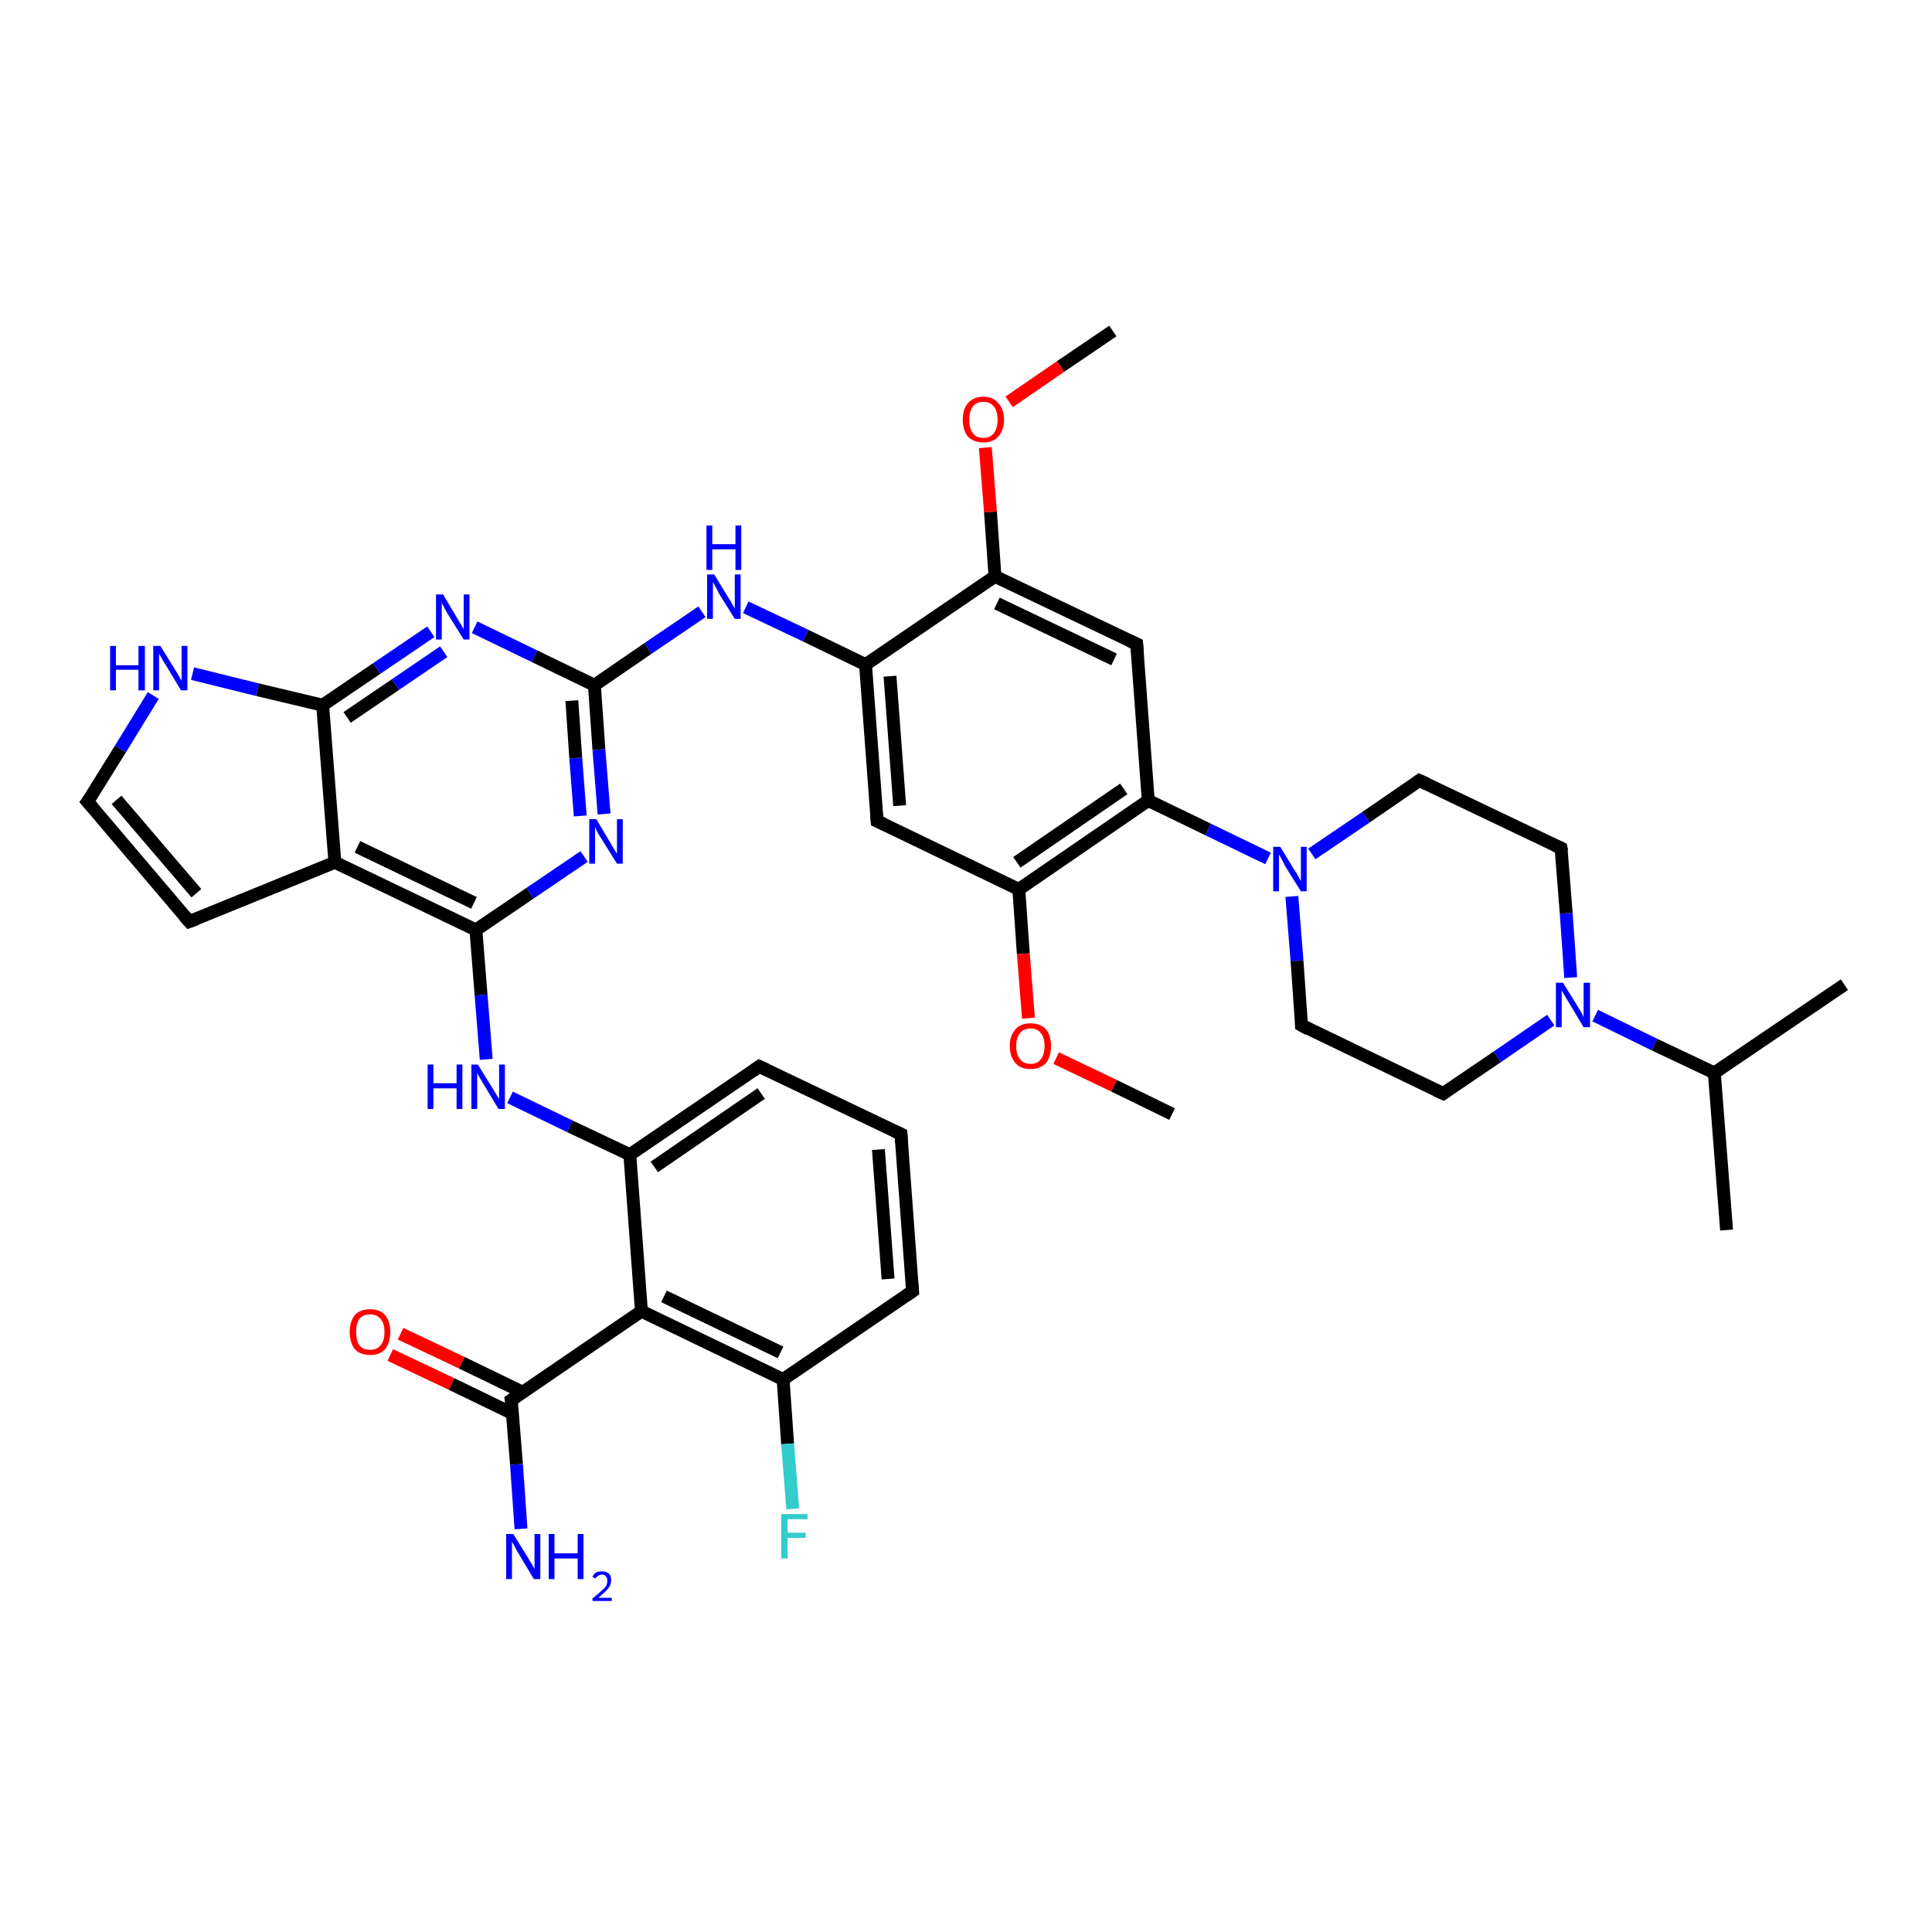 <?xml version='1.0' encoding='iso-8859-1'?>
<svg version='1.1' baseProfile='full'
              xmlns='http://www.w3.org/2000/svg'
                      xmlns:rdkit='http://www.rdkit.org/xml'
                      xmlns:xlink='http://www.w3.org/1999/xlink'
                  xml:space='preserve'
width='300px' height='300px' viewBox='0 0 300 300'>
<!-- END OF HEADER -->
<rect style='opacity:1.0;fill:#FFFFFF;stroke:none' width='300.0' height='300.0' x='0.0' y='0.0'> </rect>
<path class='bond-0 atom-0 atom-1' d='M 172.8,51.4 L 164.7,56.9' style='fill:none;fill-rule:evenodd;stroke:#000000;stroke-width:2.0px;stroke-linecap:butt;stroke-linejoin:miter;stroke-opacity:1' />
<path class='bond-0 atom-0 atom-1' d='M 164.7,56.9 L 156.7,62.4' style='fill:none;fill-rule:evenodd;stroke:#FF0000;stroke-width:2.0px;stroke-linecap:butt;stroke-linejoin:miter;stroke-opacity:1' />
<path class='bond-1 atom-1 atom-2' d='M 153.0,69.5 L 153.8,79.5' style='fill:none;fill-rule:evenodd;stroke:#FF0000;stroke-width:2.0px;stroke-linecap:butt;stroke-linejoin:miter;stroke-opacity:1' />
<path class='bond-1 atom-1 atom-2' d='M 153.8,79.5 L 154.5,89.5' style='fill:none;fill-rule:evenodd;stroke:#000000;stroke-width:2.0px;stroke-linecap:butt;stroke-linejoin:miter;stroke-opacity:1' />
<path class='bond-2 atom-2 atom-3' d='M 154.5,89.5 L 176.5,100.0' style='fill:none;fill-rule:evenodd;stroke:#000000;stroke-width:2.0px;stroke-linecap:butt;stroke-linejoin:miter;stroke-opacity:1' />
<path class='bond-2 atom-2 atom-3' d='M 154.8,93.7 L 173.0,102.4' style='fill:none;fill-rule:evenodd;stroke:#000000;stroke-width:2.0px;stroke-linecap:butt;stroke-linejoin:miter;stroke-opacity:1' />
<path class='bond-3 atom-3 atom-4' d='M 176.5,100.0 L 178.3,124.3' style='fill:none;fill-rule:evenodd;stroke:#000000;stroke-width:2.0px;stroke-linecap:butt;stroke-linejoin:miter;stroke-opacity:1' />
<path class='bond-4 atom-4 atom-5' d='M 178.3,124.3 L 187.6,128.8' style='fill:none;fill-rule:evenodd;stroke:#000000;stroke-width:2.0px;stroke-linecap:butt;stroke-linejoin:miter;stroke-opacity:1' />
<path class='bond-4 atom-4 atom-5' d='M 187.6,128.8 L 196.9,133.3' style='fill:none;fill-rule:evenodd;stroke:#0000FF;stroke-width:2.0px;stroke-linecap:butt;stroke-linejoin:miter;stroke-opacity:1' />
<path class='bond-5 atom-5 atom-6' d='M 200.6,139.2 L 201.4,149.2' style='fill:none;fill-rule:evenodd;stroke:#0000FF;stroke-width:2.0px;stroke-linecap:butt;stroke-linejoin:miter;stroke-opacity:1' />
<path class='bond-5 atom-5 atom-6' d='M 201.4,149.2 L 202.1,159.2' style='fill:none;fill-rule:evenodd;stroke:#000000;stroke-width:2.0px;stroke-linecap:butt;stroke-linejoin:miter;stroke-opacity:1' />
<path class='bond-6 atom-6 atom-7' d='M 202.1,159.2 L 224.1,169.8' style='fill:none;fill-rule:evenodd;stroke:#000000;stroke-width:2.0px;stroke-linecap:butt;stroke-linejoin:miter;stroke-opacity:1' />
<path class='bond-7 atom-7 atom-8' d='M 224.1,169.8 L 232.5,164.1' style='fill:none;fill-rule:evenodd;stroke:#000000;stroke-width:2.0px;stroke-linecap:butt;stroke-linejoin:miter;stroke-opacity:1' />
<path class='bond-7 atom-7 atom-8' d='M 232.5,164.1 L 240.8,158.4' style='fill:none;fill-rule:evenodd;stroke:#0000FF;stroke-width:2.0px;stroke-linecap:butt;stroke-linejoin:miter;stroke-opacity:1' />
<path class='bond-8 atom-8 atom-9' d='M 243.9,151.8 L 243.2,141.8' style='fill:none;fill-rule:evenodd;stroke:#0000FF;stroke-width:2.0px;stroke-linecap:butt;stroke-linejoin:miter;stroke-opacity:1' />
<path class='bond-8 atom-8 atom-9' d='M 243.2,141.8 L 242.4,131.7' style='fill:none;fill-rule:evenodd;stroke:#000000;stroke-width:2.0px;stroke-linecap:butt;stroke-linejoin:miter;stroke-opacity:1' />
<path class='bond-9 atom-9 atom-10' d='M 242.4,131.7 L 220.4,121.2' style='fill:none;fill-rule:evenodd;stroke:#000000;stroke-width:2.0px;stroke-linecap:butt;stroke-linejoin:miter;stroke-opacity:1' />
<path class='bond-10 atom-8 atom-11' d='M 247.7,157.7 L 256.9,162.2' style='fill:none;fill-rule:evenodd;stroke:#0000FF;stroke-width:2.0px;stroke-linecap:butt;stroke-linejoin:miter;stroke-opacity:1' />
<path class='bond-10 atom-8 atom-11' d='M 256.9,162.2 L 266.2,166.6' style='fill:none;fill-rule:evenodd;stroke:#000000;stroke-width:2.0px;stroke-linecap:butt;stroke-linejoin:miter;stroke-opacity:1' />
<path class='bond-11 atom-11 atom-12' d='M 266.2,166.6 L 268.1,191.0' style='fill:none;fill-rule:evenodd;stroke:#000000;stroke-width:2.0px;stroke-linecap:butt;stroke-linejoin:miter;stroke-opacity:1' />
<path class='bond-12 atom-11 atom-13' d='M 266.2,166.6 L 286.4,152.9' style='fill:none;fill-rule:evenodd;stroke:#000000;stroke-width:2.0px;stroke-linecap:butt;stroke-linejoin:miter;stroke-opacity:1' />
<path class='bond-13 atom-4 atom-14' d='M 178.3,124.3 L 158.2,138.1' style='fill:none;fill-rule:evenodd;stroke:#000000;stroke-width:2.0px;stroke-linecap:butt;stroke-linejoin:miter;stroke-opacity:1' />
<path class='bond-13 atom-4 atom-14' d='M 174.5,122.5 L 157.9,133.9' style='fill:none;fill-rule:evenodd;stroke:#000000;stroke-width:2.0px;stroke-linecap:butt;stroke-linejoin:miter;stroke-opacity:1' />
<path class='bond-14 atom-14 atom-15' d='M 158.2,138.1 L 158.9,148.1' style='fill:none;fill-rule:evenodd;stroke:#000000;stroke-width:2.0px;stroke-linecap:butt;stroke-linejoin:miter;stroke-opacity:1' />
<path class='bond-14 atom-14 atom-15' d='M 158.9,148.1 L 159.7,158.1' style='fill:none;fill-rule:evenodd;stroke:#FF0000;stroke-width:2.0px;stroke-linecap:butt;stroke-linejoin:miter;stroke-opacity:1' />
<path class='bond-15 atom-15 atom-16' d='M 164.0,164.3 L 173.0,168.6' style='fill:none;fill-rule:evenodd;stroke:#FF0000;stroke-width:2.0px;stroke-linecap:butt;stroke-linejoin:miter;stroke-opacity:1' />
<path class='bond-15 atom-15 atom-16' d='M 173.0,168.6 L 182.0,173.0' style='fill:none;fill-rule:evenodd;stroke:#000000;stroke-width:2.0px;stroke-linecap:butt;stroke-linejoin:miter;stroke-opacity:1' />
<path class='bond-16 atom-14 atom-17' d='M 158.2,138.1 L 136.2,127.5' style='fill:none;fill-rule:evenodd;stroke:#000000;stroke-width:2.0px;stroke-linecap:butt;stroke-linejoin:miter;stroke-opacity:1' />
<path class='bond-17 atom-17 atom-18' d='M 136.2,127.5 L 134.4,103.2' style='fill:none;fill-rule:evenodd;stroke:#000000;stroke-width:2.0px;stroke-linecap:butt;stroke-linejoin:miter;stroke-opacity:1' />
<path class='bond-17 atom-17 atom-18' d='M 139.7,125.1 L 138.2,105.0' style='fill:none;fill-rule:evenodd;stroke:#000000;stroke-width:2.0px;stroke-linecap:butt;stroke-linejoin:miter;stroke-opacity:1' />
<path class='bond-18 atom-18 atom-19' d='M 134.4,103.2 L 125.1,98.7' style='fill:none;fill-rule:evenodd;stroke:#000000;stroke-width:2.0px;stroke-linecap:butt;stroke-linejoin:miter;stroke-opacity:1' />
<path class='bond-18 atom-18 atom-19' d='M 125.1,98.7 L 115.8,94.3' style='fill:none;fill-rule:evenodd;stroke:#0000FF;stroke-width:2.0px;stroke-linecap:butt;stroke-linejoin:miter;stroke-opacity:1' />
<path class='bond-19 atom-19 atom-20' d='M 109.0,95.0 L 100.6,100.7' style='fill:none;fill-rule:evenodd;stroke:#0000FF;stroke-width:2.0px;stroke-linecap:butt;stroke-linejoin:miter;stroke-opacity:1' />
<path class='bond-19 atom-19 atom-20' d='M 100.6,100.7 L 92.3,106.4' style='fill:none;fill-rule:evenodd;stroke:#000000;stroke-width:2.0px;stroke-linecap:butt;stroke-linejoin:miter;stroke-opacity:1' />
<path class='bond-20 atom-20 atom-21' d='M 92.3,106.4 L 93.0,116.4' style='fill:none;fill-rule:evenodd;stroke:#000000;stroke-width:2.0px;stroke-linecap:butt;stroke-linejoin:miter;stroke-opacity:1' />
<path class='bond-20 atom-20 atom-21' d='M 93.0,116.4 L 93.8,126.4' style='fill:none;fill-rule:evenodd;stroke:#0000FF;stroke-width:2.0px;stroke-linecap:butt;stroke-linejoin:miter;stroke-opacity:1' />
<path class='bond-20 atom-20 atom-21' d='M 88.8,108.8 L 89.4,117.7' style='fill:none;fill-rule:evenodd;stroke:#000000;stroke-width:2.0px;stroke-linecap:butt;stroke-linejoin:miter;stroke-opacity:1' />
<path class='bond-20 atom-20 atom-21' d='M 89.4,117.7 L 90.1,126.7' style='fill:none;fill-rule:evenodd;stroke:#0000FF;stroke-width:2.0px;stroke-linecap:butt;stroke-linejoin:miter;stroke-opacity:1' />
<path class='bond-21 atom-21 atom-22' d='M 90.7,133.0 L 82.3,138.7' style='fill:none;fill-rule:evenodd;stroke:#0000FF;stroke-width:2.0px;stroke-linecap:butt;stroke-linejoin:miter;stroke-opacity:1' />
<path class='bond-21 atom-21 atom-22' d='M 82.3,138.7 L 73.9,144.4' style='fill:none;fill-rule:evenodd;stroke:#000000;stroke-width:2.0px;stroke-linecap:butt;stroke-linejoin:miter;stroke-opacity:1' />
<path class='bond-22 atom-22 atom-23' d='M 73.9,144.4 L 74.7,154.5' style='fill:none;fill-rule:evenodd;stroke:#000000;stroke-width:2.0px;stroke-linecap:butt;stroke-linejoin:miter;stroke-opacity:1' />
<path class='bond-22 atom-22 atom-23' d='M 74.7,154.5 L 75.5,164.5' style='fill:none;fill-rule:evenodd;stroke:#0000FF;stroke-width:2.0px;stroke-linecap:butt;stroke-linejoin:miter;stroke-opacity:1' />
<path class='bond-23 atom-23 atom-24' d='M 79.2,170.4 L 88.5,174.9' style='fill:none;fill-rule:evenodd;stroke:#0000FF;stroke-width:2.0px;stroke-linecap:butt;stroke-linejoin:miter;stroke-opacity:1' />
<path class='bond-23 atom-23 atom-24' d='M 88.5,174.9 L 97.8,179.3' style='fill:none;fill-rule:evenodd;stroke:#000000;stroke-width:2.0px;stroke-linecap:butt;stroke-linejoin:miter;stroke-opacity:1' />
<path class='bond-24 atom-24 atom-25' d='M 97.8,179.3 L 117.9,165.6' style='fill:none;fill-rule:evenodd;stroke:#000000;stroke-width:2.0px;stroke-linecap:butt;stroke-linejoin:miter;stroke-opacity:1' />
<path class='bond-24 atom-24 atom-25' d='M 101.6,181.2 L 118.2,169.8' style='fill:none;fill-rule:evenodd;stroke:#000000;stroke-width:2.0px;stroke-linecap:butt;stroke-linejoin:miter;stroke-opacity:1' />
<path class='bond-25 atom-25 atom-26' d='M 117.9,165.6 L 139.9,176.1' style='fill:none;fill-rule:evenodd;stroke:#000000;stroke-width:2.0px;stroke-linecap:butt;stroke-linejoin:miter;stroke-opacity:1' />
<path class='bond-26 atom-26 atom-27' d='M 139.9,176.1 L 141.7,200.5' style='fill:none;fill-rule:evenodd;stroke:#000000;stroke-width:2.0px;stroke-linecap:butt;stroke-linejoin:miter;stroke-opacity:1' />
<path class='bond-26 atom-26 atom-27' d='M 136.4,178.5 L 137.9,198.6' style='fill:none;fill-rule:evenodd;stroke:#000000;stroke-width:2.0px;stroke-linecap:butt;stroke-linejoin:miter;stroke-opacity:1' />
<path class='bond-27 atom-27 atom-28' d='M 141.7,200.5 L 121.6,214.2' style='fill:none;fill-rule:evenodd;stroke:#000000;stroke-width:2.0px;stroke-linecap:butt;stroke-linejoin:miter;stroke-opacity:1' />
<path class='bond-28 atom-28 atom-29' d='M 121.6,214.2 L 122.3,224.2' style='fill:none;fill-rule:evenodd;stroke:#000000;stroke-width:2.0px;stroke-linecap:butt;stroke-linejoin:miter;stroke-opacity:1' />
<path class='bond-28 atom-28 atom-29' d='M 122.3,224.2 L 123.1,234.3' style='fill:none;fill-rule:evenodd;stroke:#33CCCC;stroke-width:2.0px;stroke-linecap:butt;stroke-linejoin:miter;stroke-opacity:1' />
<path class='bond-29 atom-28 atom-30' d='M 121.6,214.2 L 99.6,203.6' style='fill:none;fill-rule:evenodd;stroke:#000000;stroke-width:2.0px;stroke-linecap:butt;stroke-linejoin:miter;stroke-opacity:1' />
<path class='bond-29 atom-28 atom-30' d='M 121.2,210.0 L 103.1,201.3' style='fill:none;fill-rule:evenodd;stroke:#000000;stroke-width:2.0px;stroke-linecap:butt;stroke-linejoin:miter;stroke-opacity:1' />
<path class='bond-30 atom-30 atom-31' d='M 99.6,203.6 L 79.4,217.4' style='fill:none;fill-rule:evenodd;stroke:#000000;stroke-width:2.0px;stroke-linecap:butt;stroke-linejoin:miter;stroke-opacity:1' />
<path class='bond-31 atom-31 atom-32' d='M 79.4,217.4 L 80.2,227.4' style='fill:none;fill-rule:evenodd;stroke:#000000;stroke-width:2.0px;stroke-linecap:butt;stroke-linejoin:miter;stroke-opacity:1' />
<path class='bond-31 atom-31 atom-32' d='M 80.2,227.4 L 80.9,237.4' style='fill:none;fill-rule:evenodd;stroke:#0000FF;stroke-width:2.0px;stroke-linecap:butt;stroke-linejoin:miter;stroke-opacity:1' />
<path class='bond-32 atom-31 atom-33' d='M 81.2,216.2 L 71.7,211.6' style='fill:none;fill-rule:evenodd;stroke:#000000;stroke-width:2.0px;stroke-linecap:butt;stroke-linejoin:miter;stroke-opacity:1' />
<path class='bond-32 atom-31 atom-33' d='M 71.7,211.6 L 62.2,207.1' style='fill:none;fill-rule:evenodd;stroke:#FF0000;stroke-width:2.0px;stroke-linecap:butt;stroke-linejoin:miter;stroke-opacity:1' />
<path class='bond-32 atom-31 atom-33' d='M 79.6,219.5 L 70.1,214.9' style='fill:none;fill-rule:evenodd;stroke:#000000;stroke-width:2.0px;stroke-linecap:butt;stroke-linejoin:miter;stroke-opacity:1' />
<path class='bond-32 atom-31 atom-33' d='M 70.1,214.9 L 60.6,210.4' style='fill:none;fill-rule:evenodd;stroke:#FF0000;stroke-width:2.0px;stroke-linecap:butt;stroke-linejoin:miter;stroke-opacity:1' />
<path class='bond-33 atom-22 atom-34' d='M 73.9,144.4 L 52.0,133.9' style='fill:none;fill-rule:evenodd;stroke:#000000;stroke-width:2.0px;stroke-linecap:butt;stroke-linejoin:miter;stroke-opacity:1' />
<path class='bond-33 atom-22 atom-34' d='M 73.6,140.2 L 55.5,131.5' style='fill:none;fill-rule:evenodd;stroke:#000000;stroke-width:2.0px;stroke-linecap:butt;stroke-linejoin:miter;stroke-opacity:1' />
<path class='bond-34 atom-34 atom-35' d='M 52.0,133.9 L 29.4,143.1' style='fill:none;fill-rule:evenodd;stroke:#000000;stroke-width:2.0px;stroke-linecap:butt;stroke-linejoin:miter;stroke-opacity:1' />
<path class='bond-35 atom-35 atom-36' d='M 29.4,143.1 L 13.6,124.5' style='fill:none;fill-rule:evenodd;stroke:#000000;stroke-width:2.0px;stroke-linecap:butt;stroke-linejoin:miter;stroke-opacity:1' />
<path class='bond-35 atom-35 atom-36' d='M 30.5,138.7 L 18.1,124.2' style='fill:none;fill-rule:evenodd;stroke:#000000;stroke-width:2.0px;stroke-linecap:butt;stroke-linejoin:miter;stroke-opacity:1' />
<path class='bond-36 atom-36 atom-37' d='M 13.6,124.5 L 18.7,116.3' style='fill:none;fill-rule:evenodd;stroke:#000000;stroke-width:2.0px;stroke-linecap:butt;stroke-linejoin:miter;stroke-opacity:1' />
<path class='bond-36 atom-36 atom-37' d='M 18.7,116.3 L 23.8,108.0' style='fill:none;fill-rule:evenodd;stroke:#0000FF;stroke-width:2.0px;stroke-linecap:butt;stroke-linejoin:miter;stroke-opacity:1' />
<path class='bond-37 atom-37 atom-38' d='M 29.9,104.6 L 40.0,107.1' style='fill:none;fill-rule:evenodd;stroke:#0000FF;stroke-width:2.0px;stroke-linecap:butt;stroke-linejoin:miter;stroke-opacity:1' />
<path class='bond-37 atom-37 atom-38' d='M 40.0,107.1 L 50.1,109.5' style='fill:none;fill-rule:evenodd;stroke:#000000;stroke-width:2.0px;stroke-linecap:butt;stroke-linejoin:miter;stroke-opacity:1' />
<path class='bond-38 atom-38 atom-39' d='M 50.1,109.5 L 58.5,103.8' style='fill:none;fill-rule:evenodd;stroke:#000000;stroke-width:2.0px;stroke-linecap:butt;stroke-linejoin:miter;stroke-opacity:1' />
<path class='bond-38 atom-38 atom-39' d='M 58.5,103.8 L 66.9,98.1' style='fill:none;fill-rule:evenodd;stroke:#0000FF;stroke-width:2.0px;stroke-linecap:butt;stroke-linejoin:miter;stroke-opacity:1' />
<path class='bond-38 atom-38 atom-39' d='M 53.9,111.4 L 61.4,106.3' style='fill:none;fill-rule:evenodd;stroke:#000000;stroke-width:2.0px;stroke-linecap:butt;stroke-linejoin:miter;stroke-opacity:1' />
<path class='bond-38 atom-38 atom-39' d='M 61.4,106.3 L 68.9,101.2' style='fill:none;fill-rule:evenodd;stroke:#0000FF;stroke-width:2.0px;stroke-linecap:butt;stroke-linejoin:miter;stroke-opacity:1' />
<path class='bond-39 atom-18 atom-2' d='M 134.4,103.2 L 154.5,89.5' style='fill:none;fill-rule:evenodd;stroke:#000000;stroke-width:2.0px;stroke-linecap:butt;stroke-linejoin:miter;stroke-opacity:1' />
<path class='bond-40 atom-39 atom-20' d='M 73.7,97.4 L 83.0,101.9' style='fill:none;fill-rule:evenodd;stroke:#0000FF;stroke-width:2.0px;stroke-linecap:butt;stroke-linejoin:miter;stroke-opacity:1' />
<path class='bond-40 atom-39 atom-20' d='M 83.0,101.9 L 92.3,106.4' style='fill:none;fill-rule:evenodd;stroke:#000000;stroke-width:2.0px;stroke-linecap:butt;stroke-linejoin:miter;stroke-opacity:1' />
<path class='bond-41 atom-10 atom-5' d='M 220.4,121.2 L 212.1,126.9' style='fill:none;fill-rule:evenodd;stroke:#000000;stroke-width:2.0px;stroke-linecap:butt;stroke-linejoin:miter;stroke-opacity:1' />
<path class='bond-41 atom-10 atom-5' d='M 212.1,126.9 L 203.7,132.6' style='fill:none;fill-rule:evenodd;stroke:#0000FF;stroke-width:2.0px;stroke-linecap:butt;stroke-linejoin:miter;stroke-opacity:1' />
<path class='bond-42 atom-30 atom-24' d='M 99.6,203.6 L 97.8,179.3' style='fill:none;fill-rule:evenodd;stroke:#000000;stroke-width:2.0px;stroke-linecap:butt;stroke-linejoin:miter;stroke-opacity:1' />
<path class='bond-43 atom-38 atom-34' d='M 50.1,109.5 L 52.0,133.9' style='fill:none;fill-rule:evenodd;stroke:#000000;stroke-width:2.0px;stroke-linecap:butt;stroke-linejoin:miter;stroke-opacity:1' />
<path d='M 175.4,99.5 L 176.5,100.0 L 176.6,101.2' style='fill:none;stroke:#000000;stroke-width:2.0px;stroke-linecap:butt;stroke-linejoin:miter;stroke-opacity:1;' />
<path d='M 202.1,158.7 L 202.1,159.2 L 203.2,159.8' style='fill:none;stroke:#000000;stroke-width:2.0px;stroke-linecap:butt;stroke-linejoin:miter;stroke-opacity:1;' />
<path d='M 223.0,169.3 L 224.1,169.8 L 224.5,169.5' style='fill:none;stroke:#000000;stroke-width:2.0px;stroke-linecap:butt;stroke-linejoin:miter;stroke-opacity:1;' />
<path d='M 242.5,132.2 L 242.4,131.7 L 241.3,131.2' style='fill:none;stroke:#000000;stroke-width:2.0px;stroke-linecap:butt;stroke-linejoin:miter;stroke-opacity:1;' />
<path d='M 221.5,121.7 L 220.4,121.2 L 220.0,121.5' style='fill:none;stroke:#000000;stroke-width:2.0px;stroke-linecap:butt;stroke-linejoin:miter;stroke-opacity:1;' />
<path d='M 137.3,128.0 L 136.2,127.5 L 136.1,126.3' style='fill:none;stroke:#000000;stroke-width:2.0px;stroke-linecap:butt;stroke-linejoin:miter;stroke-opacity:1;' />
<path d='M 116.9,166.3 L 117.9,165.6 L 119.0,166.1' style='fill:none;stroke:#000000;stroke-width:2.0px;stroke-linecap:butt;stroke-linejoin:miter;stroke-opacity:1;' />
<path d='M 138.8,175.6 L 139.9,176.1 L 140.0,177.4' style='fill:none;stroke:#000000;stroke-width:2.0px;stroke-linecap:butt;stroke-linejoin:miter;stroke-opacity:1;' />
<path d='M 141.6,199.3 L 141.7,200.5 L 140.7,201.2' style='fill:none;stroke:#000000;stroke-width:2.0px;stroke-linecap:butt;stroke-linejoin:miter;stroke-opacity:1;' />
<path d='M 80.4,216.7 L 79.4,217.4 L 79.5,217.9' style='fill:none;stroke:#000000;stroke-width:2.0px;stroke-linecap:butt;stroke-linejoin:miter;stroke-opacity:1;' />
<path d='M 30.5,142.7 L 29.4,143.1 L 28.6,142.2' style='fill:none;stroke:#000000;stroke-width:2.0px;stroke-linecap:butt;stroke-linejoin:miter;stroke-opacity:1;' />
<path d='M 14.4,125.4 L 13.6,124.5 L 13.9,124.1' style='fill:none;stroke:#000000;stroke-width:2.0px;stroke-linecap:butt;stroke-linejoin:miter;stroke-opacity:1;' />
<path class='atom-1' d='M 149.5 65.2
Q 149.5 63.5, 150.3 62.6
Q 151.2 61.6, 152.7 61.6
Q 154.2 61.6, 155.0 62.6
Q 155.9 63.5, 155.9 65.2
Q 155.9 66.8, 155.0 67.8
Q 154.2 68.7, 152.7 68.7
Q 151.2 68.7, 150.3 67.8
Q 149.5 66.8, 149.5 65.2
M 152.7 68.0
Q 153.7 68.0, 154.3 67.3
Q 154.9 66.5, 154.9 65.2
Q 154.9 63.8, 154.3 63.1
Q 153.7 62.4, 152.7 62.4
Q 151.6 62.4, 151.1 63.1
Q 150.5 63.8, 150.5 65.2
Q 150.5 66.6, 151.1 67.3
Q 151.6 68.0, 152.7 68.0
' fill='#FF0000'/>
<path class='atom-5' d='M 198.8 131.5
L 201.0 135.1
Q 201.3 135.5, 201.6 136.1
Q 202.0 136.8, 202.0 136.8
L 202.0 131.5
L 202.9 131.5
L 202.9 138.4
L 202.0 138.4
L 199.5 134.4
Q 199.3 133.9, 199.0 133.4
Q 198.7 132.8, 198.6 132.7
L 198.6 138.4
L 197.7 138.4
L 197.7 131.5
L 198.8 131.5
' fill='#0000FF'/>
<path class='atom-8' d='M 242.7 152.6
L 245.0 156.3
Q 245.2 156.6, 245.6 157.3
Q 245.9 157.9, 245.9 158.0
L 245.9 152.6
L 246.9 152.6
L 246.9 159.5
L 245.9 159.5
L 243.5 155.5
Q 243.2 155.0, 242.9 154.5
Q 242.6 154.0, 242.5 153.8
L 242.5 159.5
L 241.6 159.5
L 241.6 152.6
L 242.7 152.6
' fill='#0000FF'/>
<path class='atom-15' d='M 156.8 162.4
Q 156.8 160.8, 157.7 159.8
Q 158.5 158.9, 160.0 158.9
Q 161.5 158.9, 162.4 159.8
Q 163.2 160.8, 163.2 162.4
Q 163.2 164.1, 162.4 165.1
Q 161.5 166.0, 160.0 166.0
Q 158.5 166.0, 157.7 165.1
Q 156.8 164.1, 156.8 162.4
M 160.0 165.2
Q 161.1 165.2, 161.6 164.5
Q 162.2 163.8, 162.2 162.4
Q 162.2 161.1, 161.6 160.4
Q 161.1 159.7, 160.0 159.7
Q 159.0 159.7, 158.4 160.4
Q 157.8 161.1, 157.8 162.4
Q 157.8 163.8, 158.4 164.5
Q 159.0 165.2, 160.0 165.2
' fill='#FF0000'/>
<path class='atom-19' d='M 110.9 89.2
L 113.1 92.8
Q 113.4 93.2, 113.7 93.8
Q 114.1 94.5, 114.1 94.5
L 114.1 89.2
L 115.0 89.2
L 115.0 96.1
L 114.1 96.1
L 111.6 92.1
Q 111.4 91.6, 111.1 91.1
Q 110.8 90.5, 110.7 90.4
L 110.7 96.1
L 109.8 96.1
L 109.8 89.2
L 110.9 89.2
' fill='#0000FF'/>
<path class='atom-19' d='M 109.7 81.6
L 110.6 81.6
L 110.6 84.5
L 114.2 84.5
L 114.2 81.6
L 115.1 81.6
L 115.1 88.5
L 114.2 88.5
L 114.2 85.3
L 110.6 85.3
L 110.6 88.5
L 109.7 88.5
L 109.7 81.6
' fill='#0000FF'/>
<path class='atom-21' d='M 92.6 127.2
L 94.8 130.9
Q 95.0 131.3, 95.4 131.9
Q 95.8 132.6, 95.8 132.6
L 95.8 127.2
L 96.7 127.2
L 96.7 134.1
L 95.8 134.1
L 93.3 130.1
Q 93.0 129.7, 92.7 129.1
Q 92.5 128.6, 92.4 128.4
L 92.4 134.1
L 91.5 134.1
L 91.5 127.2
L 92.6 127.2
' fill='#0000FF'/>
<path class='atom-23' d='M 66.4 165.3
L 67.3 165.3
L 67.3 168.2
L 70.9 168.2
L 70.9 165.3
L 71.8 165.3
L 71.8 172.2
L 70.9 172.2
L 70.9 169.0
L 67.3 169.0
L 67.3 172.2
L 66.4 172.2
L 66.4 165.3
' fill='#0000FF'/>
<path class='atom-23' d='M 74.2 165.3
L 76.5 169.0
Q 76.7 169.3, 77.1 170.0
Q 77.5 170.6, 77.5 170.7
L 77.5 165.3
L 78.4 165.3
L 78.4 172.2
L 77.4 172.2
L 75.0 168.2
Q 74.7 167.7, 74.4 167.2
Q 74.1 166.7, 74.1 166.5
L 74.1 172.2
L 73.2 172.2
L 73.2 165.3
L 74.2 165.3
' fill='#0000FF'/>
<path class='atom-29' d='M 121.3 235.1
L 125.4 235.1
L 125.4 235.9
L 122.3 235.9
L 122.3 238.0
L 125.1 238.0
L 125.1 238.8
L 122.3 238.8
L 122.3 242.0
L 121.3 242.0
L 121.3 235.1
' fill='#33CCCC'/>
<path class='atom-32' d='M 79.7 238.2
L 82.0 241.9
Q 82.2 242.3, 82.6 242.9
Q 83.0 243.6, 83.0 243.6
L 83.0 238.2
L 83.9 238.2
L 83.9 245.2
L 82.9 245.2
L 80.5 241.2
Q 80.2 240.7, 79.9 240.1
Q 79.6 239.6, 79.5 239.4
L 79.5 245.2
L 78.6 245.2
L 78.6 238.2
L 79.7 238.2
' fill='#0000FF'/>
<path class='atom-32' d='M 85.2 238.2
L 86.1 238.2
L 86.1 241.2
L 89.7 241.2
L 89.7 238.2
L 90.6 238.2
L 90.6 245.2
L 89.7 245.2
L 89.7 242.0
L 86.1 242.0
L 86.1 245.2
L 85.2 245.2
L 85.2 238.2
' fill='#0000FF'/>
<path class='atom-32' d='M 92.0 244.9
Q 92.1 244.5, 92.5 244.2
Q 92.9 244.0, 93.5 244.0
Q 94.2 244.0, 94.6 244.4
Q 94.9 244.7, 94.9 245.4
Q 94.9 246.1, 94.4 246.7
Q 93.9 247.3, 92.9 248.1
L 95.0 248.1
L 95.0 248.6
L 92.0 248.6
L 92.0 248.2
Q 92.8 247.6, 93.3 247.1
Q 93.8 246.7, 94.1 246.3
Q 94.3 245.9, 94.3 245.4
Q 94.3 245.0, 94.1 244.8
Q 93.9 244.5, 93.5 244.5
Q 93.1 244.5, 92.9 244.7
Q 92.6 244.8, 92.5 245.1
L 92.0 244.9
' fill='#0000FF'/>
<path class='atom-33' d='M 54.3 206.8
Q 54.3 205.2, 55.1 204.2
Q 55.9 203.3, 57.5 203.3
Q 59.0 203.3, 59.8 204.2
Q 60.6 205.2, 60.6 206.8
Q 60.6 208.5, 59.8 209.5
Q 59.0 210.4, 57.5 210.4
Q 55.9 210.4, 55.1 209.5
Q 54.3 208.5, 54.3 206.8
M 57.5 209.6
Q 58.5 209.6, 59.1 208.9
Q 59.7 208.2, 59.7 206.8
Q 59.7 205.5, 59.1 204.8
Q 58.5 204.1, 57.5 204.1
Q 56.4 204.1, 55.8 204.8
Q 55.3 205.5, 55.3 206.8
Q 55.3 208.2, 55.8 208.9
Q 56.4 209.6, 57.5 209.6
' fill='#FF0000'/>
<path class='atom-37' d='M 17.1 100.3
L 18.0 100.3
L 18.0 103.3
L 21.5 103.3
L 21.5 100.3
L 22.5 100.3
L 22.5 107.2
L 21.5 107.2
L 21.5 104.0
L 18.0 104.0
L 18.0 107.2
L 17.1 107.2
L 17.1 100.3
' fill='#0000FF'/>
<path class='atom-37' d='M 24.9 100.3
L 27.2 104.0
Q 27.4 104.3, 27.8 105.0
Q 28.1 105.6, 28.2 105.7
L 28.2 100.3
L 29.1 100.3
L 29.1 107.2
L 28.1 107.2
L 25.7 103.2
Q 25.4 102.8, 25.1 102.2
Q 24.8 101.7, 24.7 101.5
L 24.7 107.2
L 23.8 107.2
L 23.8 100.3
L 24.9 100.3
' fill='#0000FF'/>
<path class='atom-39' d='M 68.8 92.3
L 71.0 96.0
Q 71.2 96.4, 71.6 97.0
Q 72.0 97.7, 72.0 97.7
L 72.0 92.3
L 72.9 92.3
L 72.9 99.3
L 72.0 99.3
L 69.5 95.3
Q 69.2 94.8, 68.9 94.2
Q 68.6 93.7, 68.6 93.5
L 68.6 99.3
L 67.7 99.3
L 67.7 92.3
L 68.8 92.3
' fill='#0000FF'/>
</svg>
